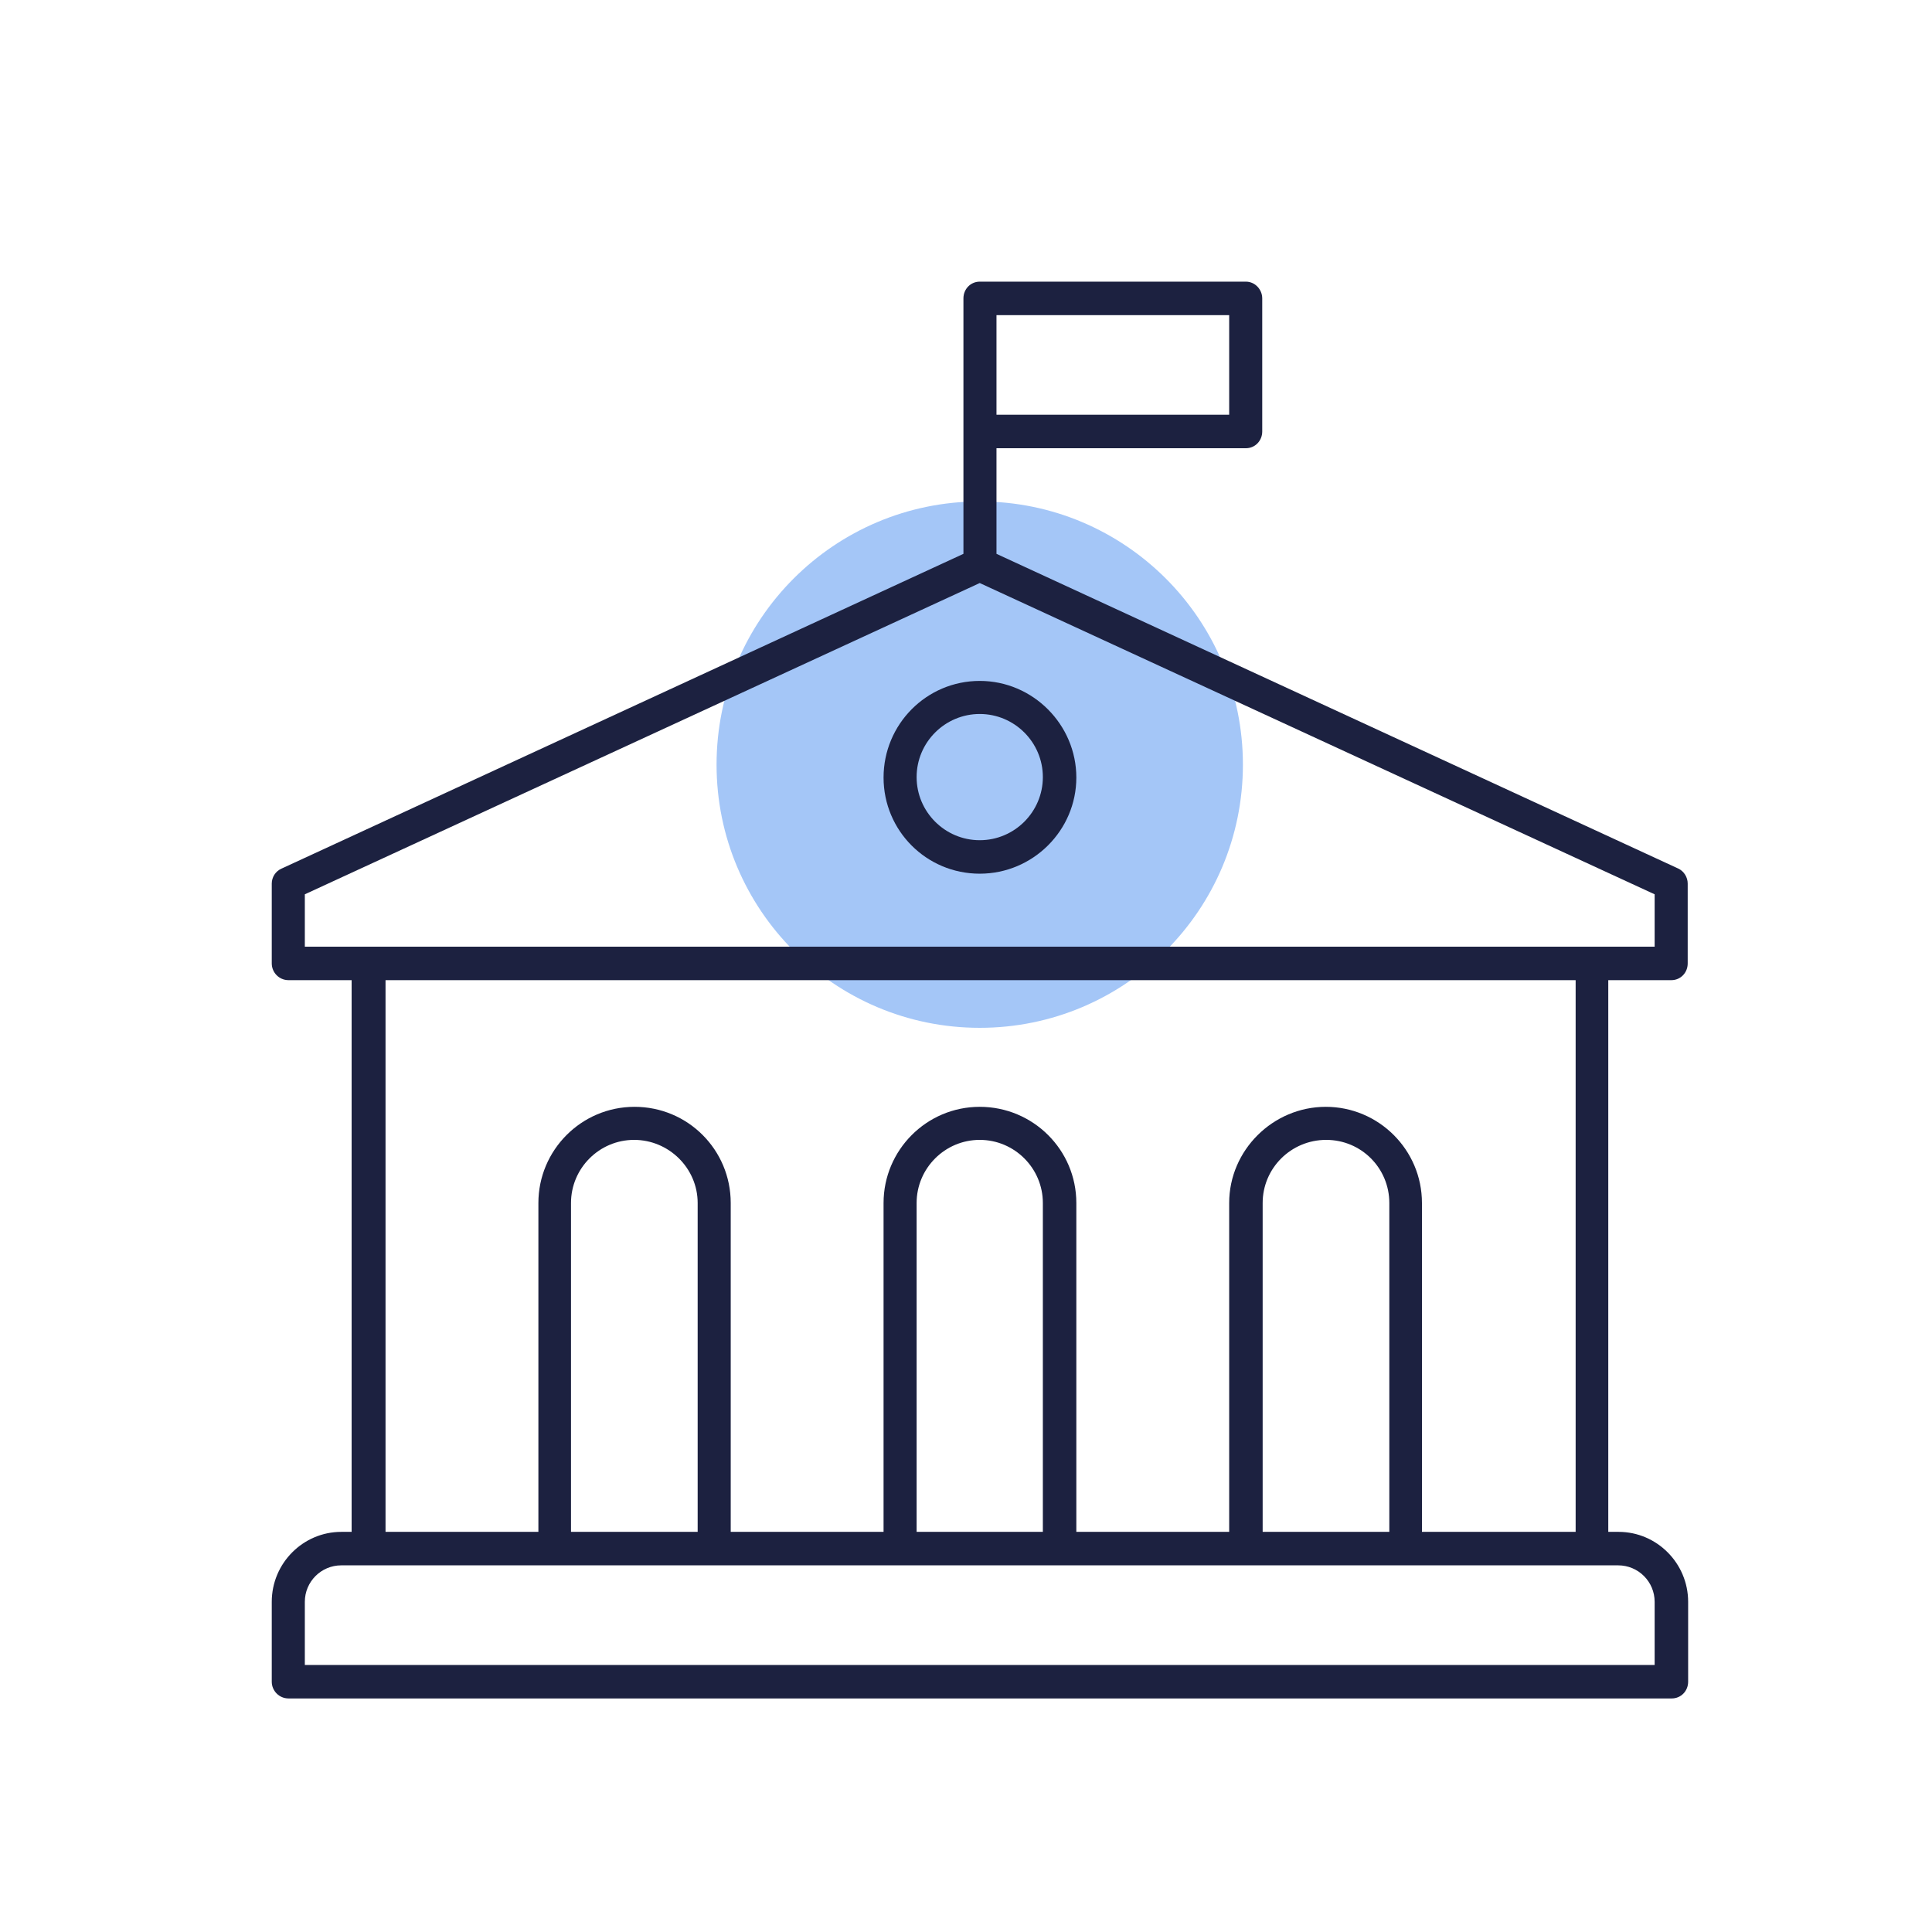 <?xml version="1.0" encoding="UTF-8"?>
<svg xmlns="http://www.w3.org/2000/svg" width="109" height="109" viewBox="0 0 109 109" fill="none">
  <path d="M55.275 57.988C63.475 57.988 70.123 51.34 70.123 43.14C70.123 34.939 63.475 28.291 55.275 28.291C47.075 28.291 40.427 34.939 40.427 43.14C40.427 51.34 47.075 57.988 55.275 57.988Z" fill="#A4C6F7"></path>
  <path d="M94.297 55.299C94.806 55.299 95.217 54.888 95.217 54.355V49.849C95.217 49.486 94.999 49.147 94.684 49.002L56.22 31.247V25.288H70.293C70.801 25.288 71.213 24.876 71.213 24.343V16.835C71.213 16.326 70.801 15.89 70.293 15.89H55.275C54.766 15.89 54.355 16.302 54.355 16.835V31.247L15.89 49.002C15.55 49.147 15.332 49.486 15.332 49.849V54.355C15.332 54.863 15.744 55.299 16.277 55.299H19.838V86.425H19.256C17.101 86.425 15.332 88.193 15.332 90.373V94.879C15.332 95.387 15.744 95.823 16.277 95.823H94.321C94.83 95.823 95.242 95.411 95.242 94.879V90.373C95.242 88.193 93.473 86.425 91.318 86.425H90.736V55.299H94.321H94.297ZM69.348 23.399H56.22V17.779H69.348V23.399ZM17.198 50.455L55.275 32.894L93.352 50.455V53.41H17.198V50.455ZM93.352 90.373V93.934H17.198V90.373C17.198 89.235 18.118 88.314 19.256 88.314H91.293C92.432 88.314 93.352 89.235 93.352 90.373ZM39.337 86.425H32.215V67.871C32.215 65.909 33.814 64.31 35.776 64.31C37.738 64.31 39.361 65.909 39.361 67.871V86.425H39.337ZM58.836 86.425H51.714V67.871C51.714 65.909 53.313 64.31 55.275 64.31C57.237 64.31 58.836 65.909 58.836 67.871V86.425ZM78.359 86.425H71.237V67.871C71.237 65.909 72.836 64.31 74.822 64.31C76.808 64.31 78.383 65.909 78.383 67.871V86.425H78.359ZM88.847 86.425H80.224V67.871C80.224 64.867 77.777 62.445 74.798 62.445C71.819 62.445 69.348 64.891 69.348 67.871V86.425H60.725V67.871C60.725 64.867 58.279 62.445 55.275 62.445C52.271 62.445 49.849 64.891 49.849 67.871V86.425H41.226V67.871C41.226 64.867 38.804 62.445 35.8 62.445C32.797 62.445 30.375 64.891 30.375 67.871V86.425H21.751V55.299H88.895V86.425H88.847Z" fill="#1C2140"></path>
  <path d="M55.275 49.292C58.279 49.292 60.725 46.846 60.725 43.867C60.725 40.887 58.279 38.416 55.275 38.416C52.271 38.416 49.849 40.863 49.849 43.867C49.849 46.87 52.271 49.292 55.275 49.292ZM55.275 40.282C57.237 40.282 58.836 41.88 58.836 43.842C58.836 45.804 57.237 47.403 55.275 47.403C53.313 47.403 51.714 45.804 51.714 43.842C51.714 41.88 53.313 40.282 55.275 40.282Z" fill="#1C2140"></path>
</svg>
